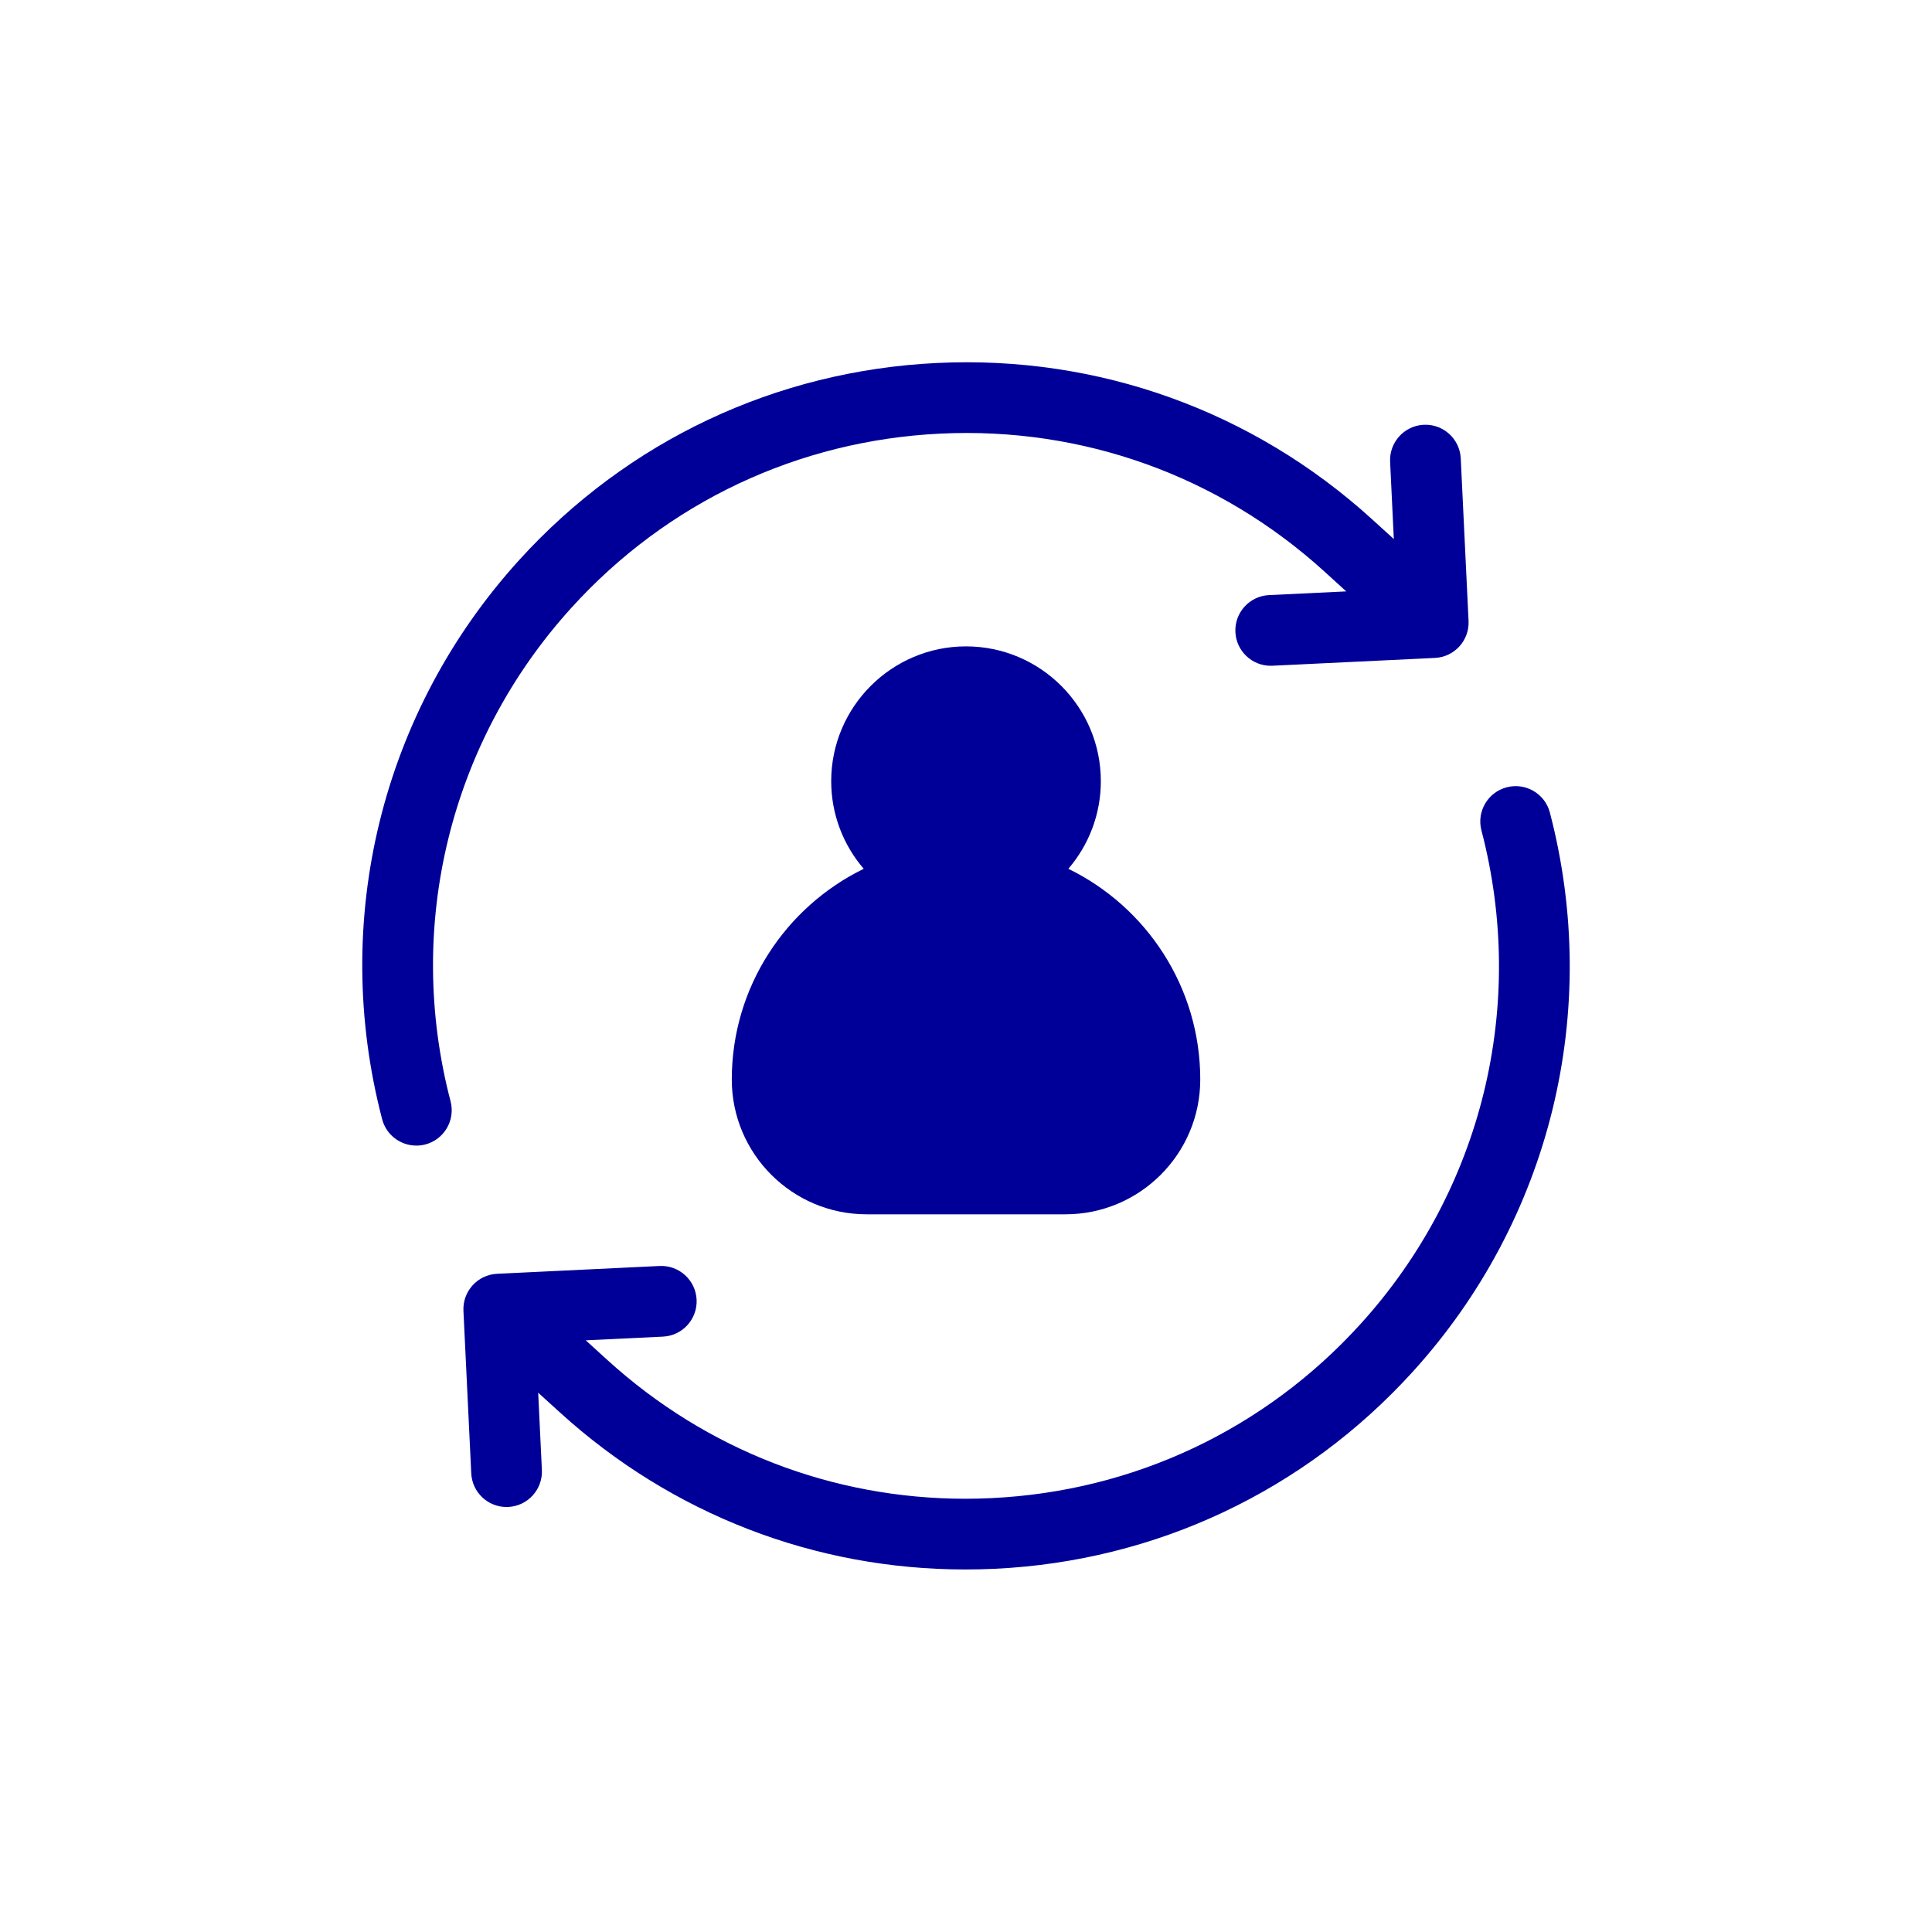 <svg width="48" height="48" viewBox="0 0 48 48" fill="none" xmlns="http://www.w3.org/2000/svg">
<path d="M18.181 26.82C18.181 28.667 19.683 30.169 21.53 30.169H26.471C28.318 30.169 29.82 28.667 29.82 26.82C29.82 24.522 28.481 22.531 26.543 21.585C27.045 21 27.35 20.239 27.35 19.408C27.35 17.561 25.847 16.059 24 16.059C22.154 16.059 20.651 17.561 20.651 19.408C20.651 20.239 20.956 21 21.459 21.585C19.52 22.531 18.181 24.522 18.181 26.82Z" fill="#000098"/>
<path d="M14.201 15.095C16.578 12.477 19.833 10.943 23.365 10.773C26.898 10.603 30.284 11.82 32.902 14.197L33.447 14.693L31.529 14.785C31.044 14.808 30.67 15.22 30.693 15.705C30.716 16.175 31.104 16.541 31.57 16.541C31.584 16.541 31.599 16.541 31.613 16.54L35.65 16.346C36.135 16.323 36.509 15.911 36.486 15.427L36.292 11.389C36.269 10.904 35.856 10.53 35.372 10.553C34.888 10.577 34.514 10.989 34.537 11.473L34.629 13.392L34.083 12.896C31.119 10.203 27.282 8.826 23.281 9.018C19.28 9.21 15.593 10.948 12.9 13.913C9.477 17.681 8.204 22.875 9.494 27.806C9.597 28.201 9.953 28.462 10.343 28.462C10.417 28.462 10.492 28.453 10.566 28.434C11.036 28.311 11.317 27.831 11.194 27.361C10.055 23.007 11.179 18.422 14.201 15.095ZM38.506 20.187C38.383 19.718 37.903 19.437 37.434 19.56C36.964 19.683 36.683 20.163 36.806 20.632C37.945 24.986 36.821 29.572 33.799 32.898C31.422 35.516 28.167 37.051 24.635 37.22C24.417 37.231 24.201 37.236 23.985 37.236C20.689 37.236 17.555 36.028 15.098 33.796L14.553 33.3L16.471 33.208C16.956 33.185 17.33 32.773 17.307 32.289C17.284 31.804 16.871 31.43 16.387 31.453L12.35 31.647C11.865 31.67 11.491 32.082 11.514 32.567L11.708 36.604C11.73 37.075 12.119 37.441 12.585 37.441C12.599 37.441 12.613 37.441 12.628 37.44C13.112 37.416 13.486 37.005 13.463 36.52L13.371 34.601L13.917 35.097C16.699 37.625 20.249 38.993 23.983 38.993C24.227 38.993 24.473 38.987 24.719 38.976C28.72 38.784 32.407 37.045 35.1 34.08C38.523 30.312 39.796 25.118 38.506 20.187Z" fill="#000098"/>
</svg>
